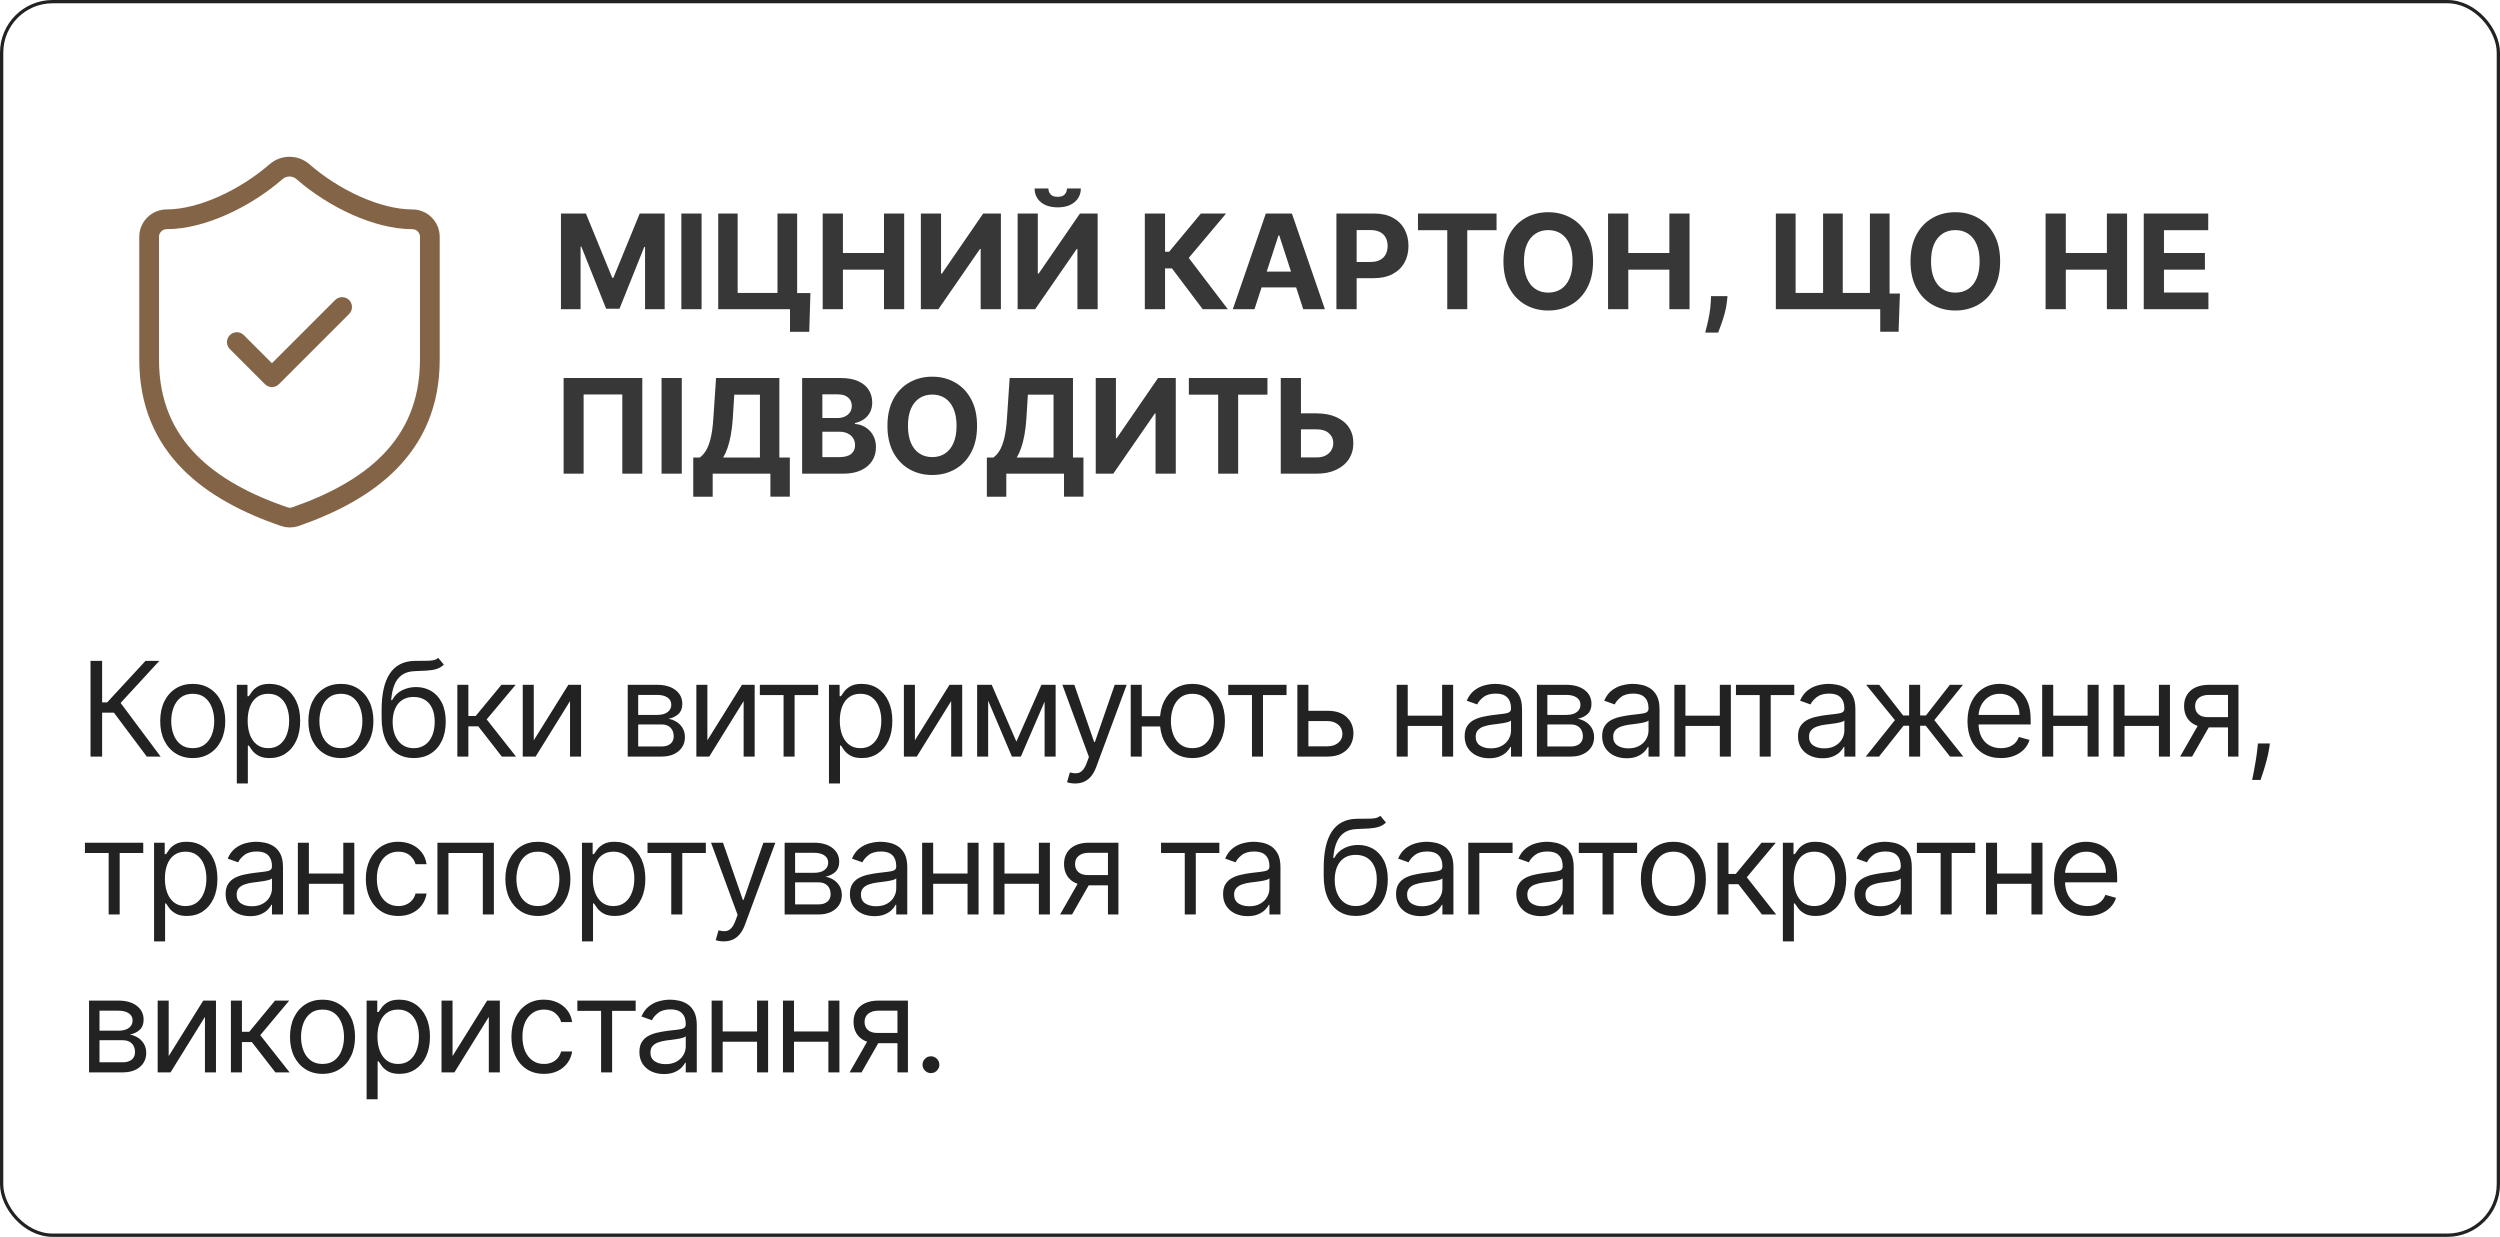 <svg width="380" height="188" viewBox="0 0 380 188" fill="none" xmlns="http://www.w3.org/2000/svg">
<rect x="0.25" y="0.25" width="379.5" height="187.5" rx="7.75" stroke="#222222" stroke-width="0.5"/>
<path d="M65.335 54.667C65.335 68 56.001 74.667 44.908 78.533C44.327 78.73 43.696 78.721 43.121 78.507C32.001 74.667 22.668 68 22.668 54.667V36C22.668 35.293 22.949 34.614 23.449 34.114C23.949 33.614 24.627 33.333 25.335 33.333C30.668 33.333 37.335 30.133 41.975 26.08C42.54 25.597 43.258 25.332 44.001 25.332C44.744 25.332 45.463 25.597 46.028 26.08C50.695 30.16 57.335 33.333 62.668 33.333C63.375 33.333 64.053 33.614 64.554 34.114C65.054 34.614 65.335 35.293 65.335 36V54.667Z" stroke="#836446" stroke-width="3" stroke-linecap="round" stroke-linejoin="round"/>
<path d="M36 52L41.333 57.333L52 46.667" stroke="#836446" stroke-width="3" stroke-linecap="round" stroke-linejoin="round"/>
<path opacity="0.9" d="M85.264 32.455H89.057L93.062 42.227H93.233L97.239 32.455H101.031V47H98.048V37.533H97.928L94.163 46.929H92.132L88.368 37.497H88.247V47H85.264V32.455ZM106.64 32.455V47H103.565V32.455H106.64ZM123.183 44.543L123.006 50.438H120.08V47H119.057V44.543H123.183ZM109.17 47V32.455H112.125V44.528H118.176V32.455H121.166V47H109.17ZM125.049 47V32.455H128.125V38.456H134.368V32.455H137.436V47H134.368V40.992H128.125V47H125.049ZM139.971 32.455H143.039V41.602H143.16L149.446 32.455H152.137V47H149.062V37.845H148.956L142.635 47H139.971V32.455ZM154.678 32.455H157.746V41.602H157.867L164.153 32.455H166.844V47H163.769V37.845H163.663L157.342 47H154.678V32.455ZM162.178 28.648H164.288C164.283 29.509 163.963 30.203 163.329 30.729C162.699 31.254 161.847 31.517 160.772 31.517C159.692 31.517 158.838 31.254 158.208 30.729C157.578 30.203 157.263 29.509 157.263 28.648H159.359C159.354 28.974 159.458 29.268 159.671 29.528C159.889 29.789 160.256 29.919 160.772 29.919C161.274 29.919 161.634 29.791 161.852 29.535C162.069 29.28 162.178 28.984 162.178 28.648ZM182.814 47L178.141 40.8H177.089V47H174.014V32.455H177.089V38.264H177.707L182.537 32.455H186.365L180.69 39.202L186.628 47H182.814ZM190.681 47H187.386L192.407 32.455H196.37L201.385 47H198.089L194.446 35.778H194.332L190.681 47ZM190.475 41.283H198.26V43.683H190.475V41.283ZM203.135 47V32.455H208.874C209.977 32.455 210.917 32.665 211.694 33.087C212.47 33.503 213.062 34.083 213.469 34.827C213.881 35.565 214.087 36.418 214.087 37.383C214.087 38.349 213.879 39.202 213.462 39.94C213.045 40.679 212.442 41.254 211.651 41.666C210.865 42.078 209.913 42.284 208.796 42.284H205.138V39.82H208.299C208.891 39.82 209.378 39.718 209.762 39.514C210.15 39.306 210.439 39.019 210.628 38.655C210.822 38.285 210.919 37.862 210.919 37.383C210.919 36.901 210.822 36.479 210.628 36.119C210.439 35.755 210.15 35.473 209.762 35.274C209.373 35.071 208.881 34.969 208.284 34.969H206.211V47H203.135ZM215.531 34.99V32.455H227.477V34.99H223.023V47H219.984V34.99H215.531ZM242.146 39.727C242.146 41.313 241.846 42.663 241.244 43.776C240.648 44.888 239.833 45.738 238.801 46.325C237.774 46.908 236.618 47.199 235.335 47.199C234.043 47.199 232.883 46.905 231.855 46.318C230.828 45.731 230.016 44.881 229.419 43.769C228.822 42.656 228.524 41.309 228.524 39.727C228.524 38.141 228.822 36.792 229.419 35.679C230.016 34.566 230.828 33.719 231.855 33.136C232.883 32.549 234.043 32.256 235.335 32.256C236.618 32.256 237.774 32.549 238.801 33.136C239.833 33.719 240.648 34.566 241.244 35.679C241.846 36.792 242.146 38.141 242.146 39.727ZM239.028 39.727C239.028 38.7 238.875 37.833 238.567 37.128C238.264 36.422 237.835 35.887 237.281 35.523C236.727 35.158 236.079 34.976 235.335 34.976C234.592 34.976 233.943 35.158 233.389 35.523C232.835 35.887 232.404 36.422 232.097 37.128C231.794 37.833 231.642 38.7 231.642 39.727C231.642 40.755 231.794 41.621 232.097 42.327C232.404 43.032 232.835 43.567 233.389 43.932C233.943 44.296 234.592 44.479 235.335 44.479C236.079 44.479 236.727 44.296 237.281 43.932C237.835 43.567 238.264 43.032 238.567 42.327C238.875 41.621 239.028 40.755 239.028 39.727ZM244.424 47V32.455H247.5V38.456H253.743V32.455H256.811V47H253.743V40.992H247.5V47H244.424ZM262.578 45.011L262.5 45.793C262.438 46.418 262.32 47.04 262.145 47.66C261.974 48.285 261.794 48.851 261.605 49.358C261.42 49.865 261.271 50.262 261.157 50.551H259.197C259.268 50.272 259.365 49.881 259.488 49.379C259.611 48.882 259.727 48.323 259.836 47.703C259.945 47.083 260.014 46.451 260.042 45.807L260.078 45.011H262.578ZM288.785 44.621L288.586 50.423H285.795V47H284.609V44.621H288.785ZM269.929 32.455H272.933V44.528H277.109V32.455H280.099V44.528H284.225V32.455H287.216V47H269.929V32.455ZM304.021 39.727C304.021 41.313 303.721 42.663 303.119 43.776C302.523 44.888 301.708 45.738 300.676 46.325C299.649 46.908 298.493 47.199 297.21 47.199C295.918 47.199 294.758 46.905 293.73 46.318C292.703 45.731 291.891 44.881 291.294 43.769C290.697 42.656 290.399 41.309 290.399 39.727C290.399 38.141 290.697 36.792 291.294 35.679C291.891 34.566 292.703 33.719 293.73 33.136C294.758 32.549 295.918 32.256 297.21 32.256C298.493 32.256 299.649 32.549 300.676 33.136C301.708 33.719 302.523 34.566 303.119 35.679C303.721 36.792 304.021 38.141 304.021 39.727ZM300.903 39.727C300.903 38.7 300.75 37.833 300.442 37.128C300.139 36.422 299.71 35.887 299.156 35.523C298.602 35.158 297.954 34.976 297.21 34.976C296.467 34.976 295.818 35.158 295.264 35.523C294.71 35.887 294.279 36.422 293.972 37.128C293.669 37.833 293.517 38.7 293.517 39.727C293.517 40.755 293.669 41.621 293.972 42.327C294.279 43.032 294.71 43.567 295.264 43.932C295.818 44.296 296.467 44.479 297.21 44.479C297.954 44.479 298.602 44.296 299.156 43.932C299.71 43.567 300.139 43.032 300.442 42.327C300.75 41.621 300.903 40.755 300.903 39.727ZM310.928 47V32.455H314.004V38.456H320.246V32.455H323.315V47H320.246V40.992H314.004V47H310.928ZM325.85 47V32.455H335.651V34.99H328.925V38.456H335.147V40.992H328.925V44.465H335.68V47H325.85ZM97.629 57.455V72H94.59V59.955H88.709V72H85.669V57.455H97.629ZM103.632 57.455V72H100.557V57.455H103.632ZM105.374 75.508V69.55H106.362C106.698 69.308 107.005 68.967 107.285 68.527C107.564 68.082 107.803 67.469 108.002 66.688C108.201 65.901 108.343 64.874 108.428 63.605L108.84 57.455H118.464V69.55H120.055V75.494H117.1V72H108.329V75.508H105.374ZM109.913 69.55H115.509V59.99H111.61L111.383 63.605C111.321 64.566 111.219 65.419 111.077 66.162C110.94 66.905 110.772 67.556 110.573 68.115C110.379 68.669 110.159 69.147 109.913 69.55ZM121.924 72V57.455H127.748C128.818 57.455 129.711 57.613 130.426 57.93C131.141 58.248 131.678 58.688 132.038 59.251C132.398 59.81 132.578 60.454 132.578 61.183C132.578 61.751 132.464 62.251 132.237 62.682C132.01 63.108 131.697 63.458 131.299 63.733C130.906 64.003 130.457 64.195 129.95 64.308V64.45C130.504 64.474 131.022 64.63 131.505 64.919C131.993 65.208 132.388 65.613 132.691 66.133C132.994 66.65 133.146 67.265 133.146 67.98C133.146 68.752 132.954 69.441 132.571 70.047C132.192 70.648 131.631 71.124 130.887 71.474C130.144 71.825 129.228 72 128.139 72H121.924ZM125 69.486H127.507C128.364 69.486 128.989 69.322 129.382 68.996C129.775 68.664 129.971 68.224 129.971 67.675C129.971 67.272 129.874 66.917 129.68 66.609C129.486 66.302 129.209 66.06 128.849 65.885C128.494 65.71 128.07 65.622 127.578 65.622H125V69.486ZM125 63.541H127.279C127.701 63.541 128.075 63.468 128.402 63.321C128.733 63.169 128.993 62.956 129.183 62.682C129.377 62.407 129.474 62.078 129.474 61.695C129.474 61.169 129.287 60.745 128.913 60.423C128.544 60.101 128.018 59.94 127.336 59.94H125V63.541ZM148.513 64.727C148.513 66.313 148.213 67.663 147.612 68.776C147.015 69.888 146.201 70.738 145.168 71.325C144.141 71.908 142.986 72.199 141.702 72.199C140.41 72.199 139.25 71.905 138.222 71.318C137.195 70.731 136.383 69.881 135.786 68.769C135.19 67.656 134.891 66.309 134.891 64.727C134.891 63.141 135.19 61.792 135.786 60.679C136.383 59.566 137.195 58.719 138.222 58.136C139.25 57.549 140.41 57.256 141.702 57.256C142.986 57.256 144.141 57.549 145.168 58.136C146.201 58.719 147.015 59.566 147.612 60.679C148.213 61.792 148.513 63.141 148.513 64.727ZM145.396 64.727C145.396 63.7 145.242 62.833 144.934 62.128C144.631 61.422 144.202 60.887 143.648 60.523C143.094 60.158 142.446 59.976 141.702 59.976C140.959 59.976 140.31 60.158 139.756 60.523C139.202 60.887 138.772 61.422 138.464 62.128C138.161 62.833 138.009 63.7 138.009 64.727C138.009 65.755 138.161 66.621 138.464 67.327C138.772 68.032 139.202 68.567 139.756 68.932C140.31 69.296 140.959 69.479 141.702 69.479C142.446 69.479 143.094 69.296 143.648 68.932C144.202 68.567 144.631 68.032 144.934 67.327C145.242 66.621 145.396 65.755 145.396 64.727ZM150.003 75.508V69.55H150.99C151.327 69.308 151.634 68.967 151.914 68.527C152.193 68.082 152.432 67.469 152.631 66.688C152.83 65.901 152.972 64.874 153.057 63.605L153.469 57.455H163.093V69.55H164.684V75.494H161.729V72H152.958V75.508H150.003ZM154.542 69.55H160.138V59.99H156.239L156.012 63.605C155.95 64.566 155.848 65.419 155.706 66.162C155.569 66.905 155.401 67.556 155.202 68.115C155.008 68.669 154.788 69.147 154.542 69.55ZM166.553 57.455H169.621V66.602H169.742L176.028 57.455H178.719V72H175.644V62.845H175.538L169.217 72H166.553V57.455ZM180.706 59.99V57.455H192.652V59.99H188.199V72H185.159V59.99H180.706ZM196.644 62.831H200.11C201.265 62.831 202.259 63.018 203.093 63.392C203.931 63.761 204.577 64.285 205.032 64.962C205.486 65.639 205.711 66.437 205.706 67.355C205.711 68.269 205.486 69.076 205.032 69.777C204.577 70.473 203.931 71.017 203.093 71.41C202.259 71.803 201.265 72 200.11 72H194.676V57.455H197.745V69.528H200.11C200.664 69.528 201.13 69.429 201.509 69.23C201.888 69.026 202.174 68.759 202.368 68.428C202.567 68.091 202.664 67.724 202.659 67.327C202.664 66.749 202.446 66.261 202.006 65.864C201.57 65.461 200.938 65.26 200.11 65.26H196.644V62.831Z" fill="#222222"/>
<path d="M22.312 115L17.312 108.324H15.523V115H13.761V100.455H15.523V106.761H16.29L22.114 100.455H24.216L18.335 106.847L24.415 115H22.312ZM29.295 115.227C28.31 115.227 27.446 114.993 26.703 114.524C25.964 114.055 25.386 113.4 24.97 112.557C24.558 111.714 24.352 110.729 24.352 109.602C24.352 108.466 24.558 107.474 24.97 106.626C25.386 105.779 25.964 105.121 26.703 104.652C27.446 104.183 28.31 103.949 29.295 103.949C30.28 103.949 31.141 104.183 31.88 104.652C32.623 105.121 33.201 105.779 33.613 106.626C34.03 107.474 34.238 108.466 34.238 109.602C34.238 110.729 34.03 111.714 33.613 112.557C33.201 113.4 32.623 114.055 31.88 114.524C31.141 114.993 30.28 115.227 29.295 115.227ZM29.295 113.722C30.043 113.722 30.659 113.53 31.141 113.146C31.624 112.763 31.982 112.259 32.214 111.634C32.446 111.009 32.562 110.331 32.562 109.602C32.562 108.873 32.446 108.194 32.214 107.564C31.982 106.934 31.624 106.425 31.141 106.037C30.659 105.649 30.043 105.455 29.295 105.455C28.547 105.455 27.931 105.649 27.448 106.037C26.965 106.425 26.608 106.934 26.376 107.564C26.144 108.194 26.028 108.873 26.028 109.602C26.028 110.331 26.144 111.009 26.376 111.634C26.608 112.259 26.965 112.763 27.448 113.146C27.931 113.53 28.547 113.722 29.295 113.722ZM35.997 119.091V104.091H37.616V105.824H37.815C37.938 105.634 38.108 105.393 38.326 105.099C38.549 104.801 38.866 104.536 39.278 104.304C39.694 104.067 40.258 103.949 40.968 103.949C41.887 103.949 42.696 104.179 43.397 104.638C44.098 105.097 44.645 105.748 45.038 106.591C45.431 107.434 45.627 108.428 45.627 109.574C45.627 110.729 45.431 111.731 45.038 112.578C44.645 113.421 44.1 114.074 43.404 114.538C42.708 114.998 41.906 115.227 40.997 115.227C40.296 115.227 39.735 115.111 39.313 114.879C38.892 114.643 38.568 114.375 38.34 114.077C38.113 113.774 37.938 113.523 37.815 113.324H37.673V119.091H35.997ZM37.644 109.545C37.644 110.369 37.765 111.096 38.007 111.726C38.248 112.351 38.601 112.841 39.065 113.196C39.529 113.546 40.097 113.722 40.769 113.722C41.47 113.722 42.055 113.537 42.524 113.168C42.997 112.794 43.352 112.292 43.589 111.662C43.83 111.027 43.951 110.322 43.951 109.545C43.951 108.778 43.833 108.087 43.596 107.472C43.364 106.851 43.011 106.361 42.538 106.001C42.069 105.637 41.48 105.455 40.769 105.455C40.087 105.455 39.515 105.627 39.051 105.973C38.587 106.314 38.236 106.792 37.999 107.408C37.763 108.018 37.644 108.731 37.644 109.545ZM51.816 115.227C50.831 115.227 49.967 114.993 49.224 114.524C48.485 114.055 47.907 113.4 47.491 112.557C47.079 111.714 46.873 110.729 46.873 109.602C46.873 108.466 47.079 107.474 47.491 106.626C47.907 105.779 48.485 105.121 49.224 104.652C49.967 104.183 50.831 103.949 51.816 103.949C52.801 103.949 53.663 104.183 54.401 104.652C55.145 105.121 55.722 105.779 56.134 106.626C56.551 107.474 56.759 108.466 56.759 109.602C56.759 110.729 56.551 111.714 56.134 112.557C55.722 113.4 55.145 114.055 54.401 114.524C53.663 114.993 52.801 115.227 51.816 115.227ZM51.816 113.722C52.564 113.722 53.179 113.53 53.663 113.146C54.145 112.763 54.503 112.259 54.735 111.634C54.967 111.009 55.083 110.331 55.083 109.602C55.083 108.873 54.967 108.194 54.735 107.564C54.503 106.934 54.145 106.425 53.663 106.037C53.179 105.649 52.564 105.455 51.816 105.455C51.068 105.455 50.452 105.649 49.969 106.037C49.486 106.425 49.129 106.934 48.897 107.564C48.665 108.194 48.549 108.873 48.549 109.602C48.549 110.331 48.665 111.009 48.897 111.634C49.129 112.259 49.486 112.763 49.969 113.146C50.452 113.53 51.068 113.722 51.816 113.722ZM66.614 100L67.466 101.023C67.135 101.345 66.752 101.57 66.316 101.697C65.88 101.825 65.388 101.903 64.839 101.932C64.29 101.96 63.679 101.989 63.006 102.017C62.249 102.045 61.621 102.23 61.124 102.571C60.627 102.912 60.243 103.404 59.974 104.048C59.704 104.692 59.531 105.483 59.455 106.42H59.597C59.967 105.739 60.478 105.237 61.131 104.915C61.785 104.593 62.486 104.432 63.234 104.432C64.086 104.432 64.853 104.631 65.535 105.028C66.216 105.426 66.756 106.016 67.154 106.797C67.552 107.578 67.751 108.542 67.751 109.688C67.751 110.829 67.547 111.813 67.14 112.642C66.737 113.471 66.172 114.11 65.442 114.56C64.718 115.005 63.868 115.227 62.893 115.227C61.917 115.227 61.063 114.998 60.329 114.538C59.595 114.074 59.024 113.388 58.617 112.479C58.21 111.565 58.006 110.436 58.006 109.091V107.926C58.006 105.497 58.418 103.655 59.242 102.401C60.071 101.146 61.316 100.497 62.978 100.455C63.565 100.436 64.088 100.431 64.547 100.44C65.007 100.45 65.407 100.429 65.748 100.376C66.089 100.324 66.377 100.199 66.614 100ZM62.893 113.722C63.551 113.722 64.117 113.556 64.59 113.224C65.068 112.893 65.435 112.427 65.691 111.825C65.947 111.219 66.075 110.507 66.075 109.688C66.075 108.892 65.944 108.215 65.684 107.656C65.428 107.098 65.061 106.671 64.583 106.378C64.105 106.084 63.532 105.938 62.864 105.938C62.377 105.938 61.939 106.02 61.55 106.186C61.162 106.352 60.831 106.596 60.556 106.918C60.281 107.24 60.068 107.633 59.917 108.097C59.77 108.561 59.692 109.091 59.682 109.688C59.682 110.909 59.969 111.887 60.542 112.621C61.115 113.355 61.898 113.722 62.893 113.722ZM69.515 115V104.091H71.191V108.835H72.299L76.219 104.091H78.378L73.975 109.347L78.435 115H76.276L72.696 110.398H71.191V115H69.515ZM81.133 112.528L86.389 104.091H88.32V115H86.644V106.562L81.417 115H79.457V104.091H81.133V112.528ZM95.415 115V104.091H99.876C101.05 104.091 101.983 104.356 102.674 104.886C103.365 105.417 103.711 106.117 103.711 106.989C103.711 107.652 103.514 108.165 103.121 108.53C102.728 108.89 102.224 109.134 101.609 109.261C102.011 109.318 102.402 109.46 102.78 109.688C103.164 109.915 103.481 110.227 103.732 110.625C103.983 111.018 104.109 111.501 104.109 112.074C104.109 112.633 103.966 113.132 103.682 113.572C103.398 114.013 102.991 114.361 102.461 114.616C101.93 114.872 101.296 115 100.557 115H95.415ZM97.006 113.466H100.557C101.135 113.466 101.587 113.329 101.914 113.054C102.241 112.779 102.404 112.405 102.404 111.932C102.404 111.368 102.241 110.926 101.914 110.604C101.587 110.277 101.135 110.114 100.557 110.114H97.006V113.466ZM97.006 108.665H99.876C100.325 108.665 100.711 108.603 101.033 108.48C101.355 108.352 101.601 108.172 101.772 107.94C101.947 107.704 102.035 107.424 102.035 107.102C102.035 106.643 101.843 106.283 101.459 106.023C101.076 105.758 100.548 105.625 99.876 105.625H97.006V108.665ZM107.522 112.528L112.778 104.091H114.709V115H113.033V106.562L107.806 115H105.846V104.091H107.522V112.528ZM115.495 105.653V104.091H124.359V105.653H120.779V115H119.103V105.653H115.495ZM126.004 119.091V104.091H127.623V105.824H127.822C127.945 105.634 128.115 105.393 128.333 105.099C128.556 104.801 128.873 104.536 129.285 104.304C129.702 104.067 130.265 103.949 130.975 103.949C131.894 103.949 132.703 104.179 133.404 104.638C134.105 105.097 134.652 105.748 135.045 106.591C135.438 107.434 135.634 108.428 135.634 109.574C135.634 110.729 135.438 111.731 135.045 112.578C134.652 113.421 134.107 114.074 133.411 114.538C132.715 114.998 131.913 115.227 131.004 115.227C130.303 115.227 129.742 115.111 129.32 114.879C128.899 114.643 128.575 114.375 128.347 114.077C128.12 113.774 127.945 113.523 127.822 113.324H127.68V119.091H126.004ZM127.651 109.545C127.651 110.369 127.772 111.096 128.014 111.726C128.255 112.351 128.608 112.841 129.072 113.196C129.536 113.546 130.104 113.722 130.776 113.722C131.477 113.722 132.062 113.537 132.531 113.168C133.004 112.794 133.359 112.292 133.596 111.662C133.837 111.027 133.958 110.322 133.958 109.545C133.958 108.778 133.84 108.087 133.603 107.472C133.371 106.851 133.018 106.361 132.545 106.001C132.076 105.637 131.487 105.455 130.776 105.455C130.095 105.455 129.522 105.627 129.058 105.973C128.594 106.314 128.243 106.792 128.006 107.408C127.77 108.018 127.651 108.731 127.651 109.545ZM139.067 112.528L144.323 104.091H146.255V115H144.579V106.562L139.351 115H137.391V104.091H139.067V112.528ZM154.491 112.727L158.297 104.091H159.888L155.172 115H153.809L149.178 104.091H150.741L154.491 112.727ZM150.201 104.091V115H148.525V104.091H150.201ZM158.78 115V104.091H160.457V115H158.78ZM163.414 119.091C163.13 119.091 162.876 119.067 162.654 119.02C162.431 118.977 162.277 118.935 162.192 118.892L162.618 117.415C163.025 117.519 163.385 117.557 163.698 117.528C164.01 117.5 164.287 117.36 164.529 117.109C164.775 116.863 165 116.463 165.203 115.909L165.516 115.057L161.482 104.091H163.3L166.311 112.784H166.425L169.436 104.091H171.255L166.624 116.591C166.416 117.154 166.157 117.621 165.85 117.99C165.542 118.364 165.184 118.641 164.777 118.821C164.375 119.001 163.92 119.091 163.414 119.091ZM177.894 108.864V110.426H172.127V108.864H177.894ZM173.548 104.091V115H171.871V104.091H173.548ZM181.246 115.227C180.262 115.227 179.397 114.993 178.654 114.524C177.915 114.055 177.338 113.4 176.921 112.557C176.509 111.714 176.303 110.729 176.303 109.602C176.303 108.466 176.509 107.474 176.921 106.626C177.338 105.779 177.915 105.121 178.654 104.652C179.397 104.183 180.262 103.949 181.246 103.949C182.231 103.949 183.093 104.183 183.832 104.652C184.575 105.121 185.153 105.779 185.565 106.626C185.981 107.474 186.19 108.466 186.19 109.602C186.19 110.729 185.981 111.714 185.565 112.557C185.153 113.4 184.575 114.055 183.832 114.524C183.093 114.993 182.231 115.227 181.246 115.227ZM181.246 113.722C181.995 113.722 182.61 113.53 183.093 113.146C183.576 112.763 183.933 112.259 184.165 111.634C184.397 111.009 184.513 110.331 184.513 109.602C184.513 108.873 184.397 108.194 184.165 107.564C183.933 106.934 183.576 106.425 183.093 106.037C182.61 105.649 181.995 105.455 181.246 105.455C180.498 105.455 179.883 105.649 179.4 106.037C178.917 106.425 178.559 106.934 178.327 107.564C178.095 108.194 177.979 108.873 177.979 109.602C177.979 110.331 178.095 111.009 178.327 111.634C178.559 112.259 178.917 112.763 179.4 113.146C179.883 113.53 180.498 113.722 181.246 113.722ZM186.691 105.653V104.091H195.555V105.653H191.975V115H190.299V105.653H186.691ZM198.649 108.04H201.774C203.052 108.04 204.03 108.364 204.707 109.013C205.384 109.661 205.722 110.483 205.722 111.477C205.722 112.131 205.571 112.725 205.268 113.26C204.965 113.79 204.52 114.214 203.933 114.531C203.346 114.844 202.626 115 201.774 115H197.2V104.091H198.876V113.438H201.774C202.436 113.438 202.981 113.262 203.407 112.912C203.833 112.562 204.046 112.112 204.046 111.562C204.046 110.985 203.833 110.514 203.407 110.149C202.981 109.785 202.436 109.602 201.774 109.602H198.649V108.04ZM219.6 108.778V110.341H213.577V108.778H219.6ZM213.975 104.091V115H212.299V104.091H213.975ZM220.878 104.091V115H219.202V104.091H220.878ZM226.35 115.256C225.658 115.256 225.031 115.125 224.468 114.865C223.904 114.6 223.457 114.219 223.125 113.722C222.794 113.22 222.628 112.614 222.628 111.903C222.628 111.278 222.751 110.772 222.998 110.384C223.244 109.991 223.573 109.683 223.985 109.46C224.397 109.238 224.851 109.072 225.348 108.963C225.85 108.849 226.355 108.759 226.861 108.693C227.524 108.608 228.061 108.544 228.473 108.501C228.89 108.454 229.193 108.376 229.382 108.267C229.577 108.158 229.674 107.969 229.674 107.699V107.642C229.674 106.941 229.482 106.397 229.098 106.009C228.72 105.62 228.144 105.426 227.373 105.426C226.572 105.426 225.945 105.601 225.49 105.952C225.036 106.302 224.716 106.676 224.532 107.074L222.941 106.506C223.225 105.843 223.604 105.327 224.077 104.957C224.555 104.583 225.076 104.323 225.64 104.176C226.208 104.025 226.766 103.949 227.316 103.949C227.666 103.949 228.069 103.991 228.523 104.077C228.982 104.157 229.425 104.325 229.851 104.581C230.282 104.837 230.64 105.223 230.924 105.739C231.208 106.255 231.35 106.946 231.35 107.812V115H229.674V113.523H229.588C229.475 113.759 229.285 114.013 229.02 114.283C228.755 114.553 228.402 114.782 227.962 114.972C227.522 115.161 226.984 115.256 226.35 115.256ZM226.605 113.75C227.268 113.75 227.827 113.62 228.282 113.359C228.741 113.099 229.087 112.763 229.319 112.351C229.555 111.939 229.674 111.506 229.674 111.051V109.517C229.603 109.602 229.446 109.68 229.205 109.751C228.968 109.818 228.694 109.877 228.381 109.929C228.073 109.976 227.773 110.019 227.479 110.057C227.19 110.09 226.956 110.118 226.776 110.142C226.34 110.199 225.933 110.291 225.554 110.419C225.18 110.542 224.877 110.729 224.645 110.98C224.418 111.226 224.304 111.562 224.304 111.989C224.304 112.571 224.52 113.011 224.951 113.31C225.386 113.603 225.938 113.75 226.605 113.75ZM233.609 115V104.091H238.069C239.244 104.091 240.176 104.356 240.868 104.886C241.559 105.417 241.905 106.117 241.905 106.989C241.905 107.652 241.708 108.165 241.315 108.53C240.922 108.89 240.418 109.134 239.802 109.261C240.205 109.318 240.595 109.46 240.974 109.688C241.358 109.915 241.675 110.227 241.926 110.625C242.177 111.018 242.302 111.501 242.302 112.074C242.302 112.633 242.16 113.132 241.876 113.572C241.592 114.013 241.185 114.361 240.655 114.616C240.124 114.872 239.49 115 238.751 115H233.609ZM235.2 113.466H238.751C239.329 113.466 239.781 113.329 240.108 113.054C240.434 112.779 240.598 112.405 240.598 111.932C240.598 111.368 240.434 110.926 240.108 110.604C239.781 110.277 239.329 110.114 238.751 110.114H235.2V113.466ZM235.2 108.665H238.069C238.519 108.665 238.905 108.603 239.227 108.48C239.549 108.352 239.795 108.172 239.966 107.94C240.141 107.704 240.228 107.424 240.228 107.102C240.228 106.643 240.037 106.283 239.653 106.023C239.27 105.758 238.742 105.625 238.069 105.625H235.2V108.665ZM247.25 115.256C246.558 115.256 245.931 115.125 245.368 114.865C244.804 114.6 244.357 114.219 244.025 113.722C243.694 113.22 243.528 112.614 243.528 111.903C243.528 111.278 243.651 110.772 243.898 110.384C244.144 109.991 244.473 109.683 244.885 109.46C245.297 109.238 245.751 109.072 246.248 108.963C246.75 108.849 247.255 108.759 247.761 108.693C248.424 108.608 248.961 108.544 249.373 108.501C249.79 108.454 250.093 108.376 250.282 108.267C250.477 108.158 250.574 107.969 250.574 107.699V107.642C250.574 106.941 250.382 106.397 249.998 106.009C249.62 105.62 249.044 105.426 248.273 105.426C247.472 105.426 246.845 105.601 246.39 105.952C245.936 106.302 245.616 106.676 245.432 107.074L243.841 106.506C244.125 105.843 244.504 105.327 244.977 104.957C245.455 104.583 245.976 104.323 246.54 104.176C247.108 104.025 247.666 103.949 248.216 103.949C248.566 103.949 248.969 103.991 249.423 104.077C249.882 104.157 250.325 104.325 250.751 104.581C251.182 104.837 251.54 105.223 251.824 105.739C252.108 106.255 252.25 106.946 252.25 107.812V115H250.574V113.523H250.488C250.375 113.759 250.185 114.013 249.92 114.283C249.655 114.553 249.302 114.782 248.862 114.972C248.422 115.161 247.884 115.256 247.25 115.256ZM247.505 113.75C248.168 113.75 248.727 113.62 249.182 113.359C249.641 113.099 249.987 112.763 250.219 112.351C250.455 111.939 250.574 111.506 250.574 111.051V109.517C250.503 109.602 250.346 109.68 250.105 109.751C249.868 109.818 249.594 109.877 249.281 109.929C248.973 109.976 248.673 110.019 248.379 110.057C248.09 110.09 247.856 110.118 247.676 110.142C247.24 110.199 246.833 110.291 246.454 110.419C246.08 110.542 245.777 110.729 245.545 110.98C245.318 111.226 245.204 111.562 245.204 111.989C245.204 112.571 245.42 113.011 245.851 113.31C246.286 113.603 246.838 113.75 247.505 113.75ZM261.81 108.778V110.341H255.788V108.778H261.81ZM256.185 104.091V115H254.509V104.091H256.185ZM263.089 104.091V115H261.413V104.091H263.089ZM263.865 105.653V104.091H272.729V105.653H269.149V115H267.473V105.653H263.865ZM277.018 115.256C276.326 115.256 275.699 115.125 275.136 114.865C274.572 114.6 274.125 114.219 273.793 113.722C273.462 113.22 273.296 112.614 273.296 111.903C273.296 111.278 273.419 110.772 273.665 110.384C273.912 109.991 274.241 109.683 274.653 109.46C275.065 109.238 275.519 109.072 276.016 108.963C276.518 108.849 277.022 108.759 277.529 108.693C278.192 108.608 278.729 108.544 279.141 108.501C279.558 108.454 279.861 108.376 280.05 108.267C280.245 108.158 280.342 107.969 280.342 107.699V107.642C280.342 106.941 280.15 106.397 279.766 106.009C279.388 105.62 278.812 105.426 278.04 105.426C277.24 105.426 276.613 105.601 276.158 105.952C275.704 106.302 275.384 106.676 275.2 107.074L273.609 106.506C273.893 105.843 274.272 105.327 274.745 104.957C275.223 104.583 275.744 104.323 276.308 104.176C276.876 104.025 277.434 103.949 277.984 103.949C278.334 103.949 278.737 103.991 279.191 104.077C279.65 104.157 280.093 104.325 280.519 104.581C280.95 104.837 281.308 105.223 281.592 105.739C281.876 106.255 282.018 106.946 282.018 107.812V115H280.342V113.523H280.256C280.143 113.759 279.953 114.013 279.688 114.283C279.423 114.553 279.07 114.782 278.63 114.972C278.19 115.161 277.652 115.256 277.018 115.256ZM277.273 113.75C277.936 113.75 278.495 113.62 278.95 113.359C279.409 113.099 279.754 112.763 279.987 112.351C280.223 111.939 280.342 111.506 280.342 111.051V109.517C280.271 109.602 280.114 109.68 279.873 109.751C279.636 109.818 279.362 109.877 279.049 109.929C278.741 109.976 278.441 110.019 278.147 110.057C277.858 110.09 277.624 110.118 277.444 110.142C277.008 110.199 276.601 110.291 276.222 110.419C275.848 110.542 275.545 110.729 275.313 110.98C275.086 111.226 274.972 111.562 274.972 111.989C274.972 112.571 275.188 113.011 275.619 113.31C276.054 113.603 276.606 113.75 277.273 113.75ZM283.595 115L288.027 109.46L283.652 104.091H285.641L289.277 108.75H290.186V104.091H291.862V108.75H292.743L296.379 104.091H298.368L294.021 109.46L298.425 115H296.408L292.715 110.312H291.862V115H290.186V110.312H289.334L285.612 115H283.595ZM304.145 115.227C303.094 115.227 302.187 114.995 301.424 114.531C300.667 114.062 300.082 113.409 299.67 112.571C299.263 111.728 299.059 110.748 299.059 109.631C299.059 108.513 299.263 107.528 299.67 106.676C300.082 105.819 300.655 105.152 301.389 104.673C302.128 104.19 302.989 103.949 303.974 103.949C304.542 103.949 305.103 104.044 305.657 104.233C306.211 104.422 306.716 104.73 307.17 105.156C307.625 105.578 307.987 106.136 308.257 106.832C308.527 107.528 308.662 108.385 308.662 109.403V110.114H300.253V108.665H306.957C306.957 108.049 306.834 107.5 306.588 107.017C306.346 106.534 306.001 106.153 305.551 105.874C305.106 105.594 304.58 105.455 303.974 105.455C303.307 105.455 302.729 105.62 302.241 105.952C301.758 106.278 301.387 106.705 301.126 107.23C300.866 107.756 300.736 108.319 300.736 108.92V109.886C300.736 110.71 300.878 111.409 301.162 111.982C301.451 112.55 301.851 112.983 302.362 113.281C302.873 113.575 303.468 113.722 304.145 113.722C304.585 113.722 304.983 113.66 305.338 113.537C305.698 113.409 306.008 113.22 306.268 112.969C306.529 112.713 306.73 112.396 306.872 112.017L308.491 112.472C308.321 113.021 308.034 113.504 307.632 113.92C307.229 114.332 306.732 114.654 306.14 114.886C305.549 115.114 304.883 115.227 304.145 115.227ZM317.713 108.778V110.341H311.69V108.778H317.713ZM312.088 104.091V115H310.411V104.091H312.088ZM318.991 104.091V115H317.315V104.091H318.991ZM328.553 108.778V110.341H322.53V108.778H328.553ZM322.928 104.091V115H321.252V104.091H322.928ZM329.832 104.091V115H328.155V104.091H329.832ZM338.655 115V105.625H335.757C335.104 105.625 334.59 105.777 334.216 106.08C333.842 106.383 333.655 106.799 333.655 107.33C333.655 107.85 333.823 108.26 334.159 108.558C334.5 108.857 334.967 109.006 335.559 109.006H339.081V110.568H335.559C334.82 110.568 334.183 110.438 333.648 110.178C333.113 109.917 332.701 109.545 332.412 109.062C332.123 108.575 331.979 107.997 331.979 107.33C331.979 106.657 332.131 106.08 332.434 105.597C332.737 105.114 333.17 104.742 333.733 104.482C334.301 104.221 334.976 104.091 335.757 104.091H340.246V115H338.655ZM331.382 115L334.479 109.574H336.297L333.201 115H331.382ZM345.023 113.011L344.91 113.778C344.829 114.318 344.706 114.896 344.54 115.511C344.379 116.127 344.211 116.707 344.036 117.251C343.861 117.796 343.716 118.229 343.603 118.551H342.324C342.386 118.248 342.466 117.848 342.566 117.351C342.665 116.854 342.765 116.297 342.864 115.682C342.968 115.071 343.053 114.446 343.12 113.807L343.205 113.011H345.023ZM12.909 129.653V128.091H21.773V129.653H18.193V139H16.517V129.653H12.909ZM23.418 143.091V128.091H25.037V129.824H25.236C25.359 129.634 25.529 129.393 25.747 129.099C25.97 128.801 26.287 128.536 26.699 128.304C27.116 128.067 27.679 127.949 28.389 127.949C29.308 127.949 30.117 128.179 30.818 128.638C31.519 129.097 32.066 129.748 32.459 130.591C32.852 131.434 33.048 132.428 33.048 133.574C33.048 134.729 32.852 135.731 32.459 136.578C32.066 137.421 31.521 138.074 30.825 138.538C30.129 138.998 29.327 139.227 28.418 139.227C27.717 139.227 27.156 139.111 26.734 138.879C26.313 138.643 25.989 138.375 25.761 138.077C25.534 137.774 25.359 137.523 25.236 137.324H25.094V143.091H23.418ZM25.065 133.545C25.065 134.369 25.186 135.096 25.428 135.726C25.669 136.351 26.022 136.841 26.486 137.196C26.95 137.546 27.518 137.722 28.19 137.722C28.891 137.722 29.476 137.537 29.945 137.168C30.418 136.794 30.773 136.292 31.01 135.662C31.252 135.027 31.372 134.322 31.372 133.545C31.372 132.778 31.254 132.087 31.017 131.472C30.785 130.851 30.432 130.361 29.959 130.001C29.49 129.637 28.901 129.455 28.19 129.455C27.509 129.455 26.936 129.627 26.472 129.973C26.008 130.314 25.657 130.792 25.421 131.408C25.184 132.018 25.065 132.731 25.065 133.545ZM38.015 139.256C37.324 139.256 36.697 139.125 36.133 138.865C35.57 138.6 35.122 138.219 34.791 137.722C34.459 137.22 34.294 136.614 34.294 135.903C34.294 135.278 34.417 134.772 34.663 134.384C34.909 133.991 35.238 133.683 35.65 133.46C36.062 133.238 36.517 133.072 37.014 132.963C37.516 132.849 38.02 132.759 38.527 132.693C39.19 132.608 39.727 132.544 40.139 132.501C40.556 132.454 40.859 132.376 41.048 132.267C41.242 132.158 41.339 131.969 41.339 131.699V131.642C41.339 130.941 41.148 130.397 40.764 130.009C40.385 129.62 39.81 129.426 39.038 129.426C38.238 129.426 37.611 129.601 37.156 129.952C36.702 130.302 36.382 130.676 36.197 131.074L34.606 130.506C34.89 129.843 35.269 129.327 35.743 128.957C36.221 128.583 36.742 128.323 37.305 128.176C37.873 128.025 38.432 127.949 38.981 127.949C39.332 127.949 39.734 127.991 40.189 128.077C40.648 128.157 41.091 128.325 41.517 128.581C41.948 128.837 42.305 129.223 42.589 129.739C42.873 130.255 43.015 130.946 43.015 131.812V139H41.339V137.523H41.254C41.14 137.759 40.951 138.013 40.686 138.283C40.421 138.553 40.068 138.782 39.628 138.972C39.187 139.161 38.65 139.256 38.015 139.256ZM38.271 137.75C38.934 137.75 39.493 137.62 39.947 137.359C40.407 137.099 40.752 136.763 40.984 136.351C41.221 135.939 41.339 135.506 41.339 135.051V133.517C41.268 133.602 41.112 133.68 40.87 133.751C40.634 133.818 40.359 133.877 40.047 133.929C39.739 133.976 39.438 134.019 39.145 134.057C38.856 134.09 38.621 134.118 38.441 134.142C38.006 134.199 37.599 134.291 37.22 134.419C36.846 134.542 36.543 134.729 36.311 134.98C36.084 135.226 35.97 135.562 35.97 135.989C35.97 136.571 36.185 137.011 36.616 137.31C37.052 137.603 37.603 137.75 38.271 137.75ZM52.576 132.778V134.341H46.553V132.778H52.576ZM46.951 128.091V139H45.275V128.091H46.951ZM53.854 128.091V139H52.178V128.091H53.854ZM60.547 139.227C59.524 139.227 58.644 138.986 57.905 138.503C57.166 138.02 56.598 137.355 56.201 136.507C55.803 135.66 55.604 134.691 55.604 133.602C55.604 132.494 55.808 131.517 56.215 130.669C56.627 129.817 57.2 129.152 57.934 128.673C58.672 128.19 59.534 127.949 60.519 127.949C61.286 127.949 61.977 128.091 62.593 128.375C63.208 128.659 63.712 129.057 64.105 129.568C64.498 130.08 64.742 130.676 64.837 131.358H63.161C63.033 130.861 62.749 130.42 62.309 130.037C61.873 129.649 61.286 129.455 60.547 129.455C59.894 129.455 59.321 129.625 58.828 129.966C58.341 130.302 57.96 130.778 57.685 131.393C57.415 132.004 57.28 132.722 57.28 133.545C57.28 134.388 57.413 135.122 57.678 135.747C57.948 136.372 58.327 136.857 58.814 137.203C59.307 137.549 59.884 137.722 60.547 137.722C60.983 137.722 61.378 137.646 61.733 137.494C62.088 137.343 62.389 137.125 62.635 136.841C62.881 136.557 63.057 136.216 63.161 135.818H64.837C64.742 136.462 64.508 137.042 64.134 137.558C63.764 138.07 63.274 138.477 62.664 138.78C62.058 139.078 61.352 139.227 60.547 139.227ZM66.487 139V128.091H75.067V139H73.391V129.653H68.163V139H66.487ZM81.76 139.227C80.775 139.227 79.911 138.993 79.167 138.524C78.429 138.055 77.851 137.4 77.434 136.557C77.022 135.714 76.817 134.729 76.817 133.602C76.817 132.466 77.022 131.474 77.434 130.626C77.851 129.779 78.429 129.121 79.167 128.652C79.911 128.183 80.775 127.949 81.76 127.949C82.745 127.949 83.606 128.183 84.345 128.652C85.088 129.121 85.666 129.779 86.078 130.626C86.495 131.474 86.703 132.466 86.703 133.602C86.703 134.729 86.495 135.714 86.078 136.557C85.666 137.4 85.088 138.055 84.345 138.524C83.606 138.993 82.745 139.227 81.76 139.227ZM81.76 137.722C82.508 137.722 83.123 137.53 83.606 137.146C84.089 136.763 84.447 136.259 84.679 135.634C84.911 135.009 85.027 134.331 85.027 133.602C85.027 132.873 84.911 132.194 84.679 131.564C84.447 130.934 84.089 130.425 83.606 130.037C83.123 129.649 82.508 129.455 81.76 129.455C81.012 129.455 80.396 129.649 79.913 130.037C79.43 130.425 79.073 130.934 78.841 131.564C78.609 132.194 78.493 132.873 78.493 133.602C78.493 134.331 78.609 135.009 78.841 135.634C79.073 136.259 79.43 136.763 79.913 137.146C80.396 137.53 81.012 137.722 81.76 137.722ZM88.461 143.091V128.091H90.081V129.824H90.28C90.403 129.634 90.573 129.393 90.791 129.099C91.013 128.801 91.331 128.536 91.743 128.304C92.159 128.067 92.723 127.949 93.433 127.949C94.352 127.949 95.161 128.179 95.862 128.638C96.563 129.097 97.11 129.748 97.503 130.591C97.896 131.434 98.092 132.428 98.092 133.574C98.092 134.729 97.896 135.731 97.503 136.578C97.11 137.421 96.565 138.074 95.869 138.538C95.173 138.998 94.371 139.227 93.461 139.227C92.761 139.227 92.2 139.111 91.778 138.879C91.357 138.643 91.032 138.375 90.805 138.077C90.578 137.774 90.403 137.523 90.28 137.324H90.138V143.091H88.461ZM90.109 133.545C90.109 134.369 90.23 135.096 90.471 135.726C90.713 136.351 91.066 136.841 91.53 137.196C91.994 137.546 92.562 137.722 93.234 137.722C93.935 137.722 94.52 137.537 94.988 137.168C95.462 136.794 95.817 136.292 96.054 135.662C96.295 135.027 96.416 134.322 96.416 133.545C96.416 132.778 96.298 132.087 96.061 131.472C95.829 130.851 95.476 130.361 95.003 130.001C94.534 129.637 93.944 129.455 93.234 129.455C92.552 129.455 91.979 129.627 91.515 129.973C91.051 130.314 90.701 130.792 90.464 131.408C90.228 132.018 90.109 132.731 90.109 133.545ZM98.423 129.653V128.091H107.287V129.653H103.707V139H102.031V129.653H98.423ZM110.011 143.091C109.727 143.091 109.474 143.067 109.251 143.02C109.029 142.977 108.875 142.935 108.79 142.892L109.216 141.415C109.623 141.519 109.983 141.557 110.295 141.528C110.608 141.5 110.885 141.36 111.126 141.109C111.373 140.863 111.597 140.463 111.801 139.909L112.114 139.057L108.079 128.091H109.898L112.909 136.784H113.023L116.034 128.091H117.852L113.222 140.591C113.013 141.154 112.755 141.621 112.447 141.99C112.14 142.364 111.782 142.641 111.375 142.821C110.972 143.001 110.518 143.091 110.011 143.091ZM119.265 139V128.091H123.725C124.899 128.091 125.832 128.356 126.523 128.886C127.214 129.417 127.56 130.117 127.56 130.989C127.56 131.652 127.364 132.165 126.971 132.53C126.578 132.89 126.073 133.134 125.458 133.261C125.86 133.318 126.251 133.46 126.63 133.688C127.013 133.915 127.33 134.227 127.581 134.625C127.832 135.018 127.958 135.501 127.958 136.074C127.958 136.633 127.816 137.132 127.532 137.572C127.248 138.013 126.84 138.361 126.31 138.616C125.78 138.872 125.145 139 124.407 139H119.265ZM120.855 137.466H124.407C124.984 137.466 125.436 137.329 125.763 137.054C126.09 136.779 126.253 136.405 126.253 135.932C126.253 135.368 126.09 134.926 125.763 134.604C125.436 134.277 124.984 134.114 124.407 134.114H120.855V137.466ZM120.855 132.665H123.725C124.175 132.665 124.56 132.603 124.882 132.48C125.204 132.352 125.451 132.172 125.621 131.94C125.796 131.704 125.884 131.424 125.884 131.102C125.884 130.643 125.692 130.283 125.309 130.023C124.925 129.758 124.397 129.625 123.725 129.625H120.855V132.665ZM132.905 139.256C132.214 139.256 131.587 139.125 131.023 138.865C130.46 138.6 130.012 138.219 129.681 137.722C129.349 137.22 129.184 136.614 129.184 135.903C129.184 135.278 129.307 134.772 129.553 134.384C129.799 133.991 130.128 133.683 130.54 133.46C130.952 133.238 131.407 133.072 131.904 132.963C132.406 132.849 132.91 132.759 133.417 132.693C134.079 132.608 134.617 132.544 135.029 132.501C135.445 132.454 135.749 132.376 135.938 132.267C136.132 132.158 136.229 131.969 136.229 131.699V131.642C136.229 130.941 136.037 130.397 135.654 130.009C135.275 129.62 134.7 129.426 133.928 129.426C133.128 129.426 132.5 129.601 132.046 129.952C131.591 130.302 131.272 130.676 131.087 131.074L129.496 130.506C129.78 129.843 130.159 129.327 130.633 128.957C131.111 128.583 131.632 128.323 132.195 128.176C132.763 128.025 133.322 127.949 133.871 127.949C134.222 127.949 134.624 127.991 135.079 128.077C135.538 128.157 135.981 128.325 136.407 128.581C136.838 128.837 137.195 129.223 137.479 129.739C137.763 130.255 137.905 130.946 137.905 131.812V139H136.229V137.523H136.144C136.03 137.759 135.841 138.013 135.576 138.283C135.311 138.553 134.958 138.782 134.517 138.972C134.077 139.161 133.54 139.256 132.905 139.256ZM133.161 137.75C133.824 137.75 134.383 137.62 134.837 137.359C135.296 137.099 135.642 136.763 135.874 136.351C136.111 135.939 136.229 135.506 136.229 135.051V133.517C136.158 133.602 136.002 133.68 135.76 133.751C135.524 133.818 135.249 133.877 134.937 133.929C134.629 133.976 134.328 134.019 134.035 134.057C133.746 134.09 133.511 134.118 133.331 134.142C132.896 134.199 132.489 134.291 132.11 134.419C131.736 134.542 131.433 134.729 131.201 134.98C130.973 135.226 130.86 135.562 130.86 135.989C130.86 136.571 131.075 137.011 131.506 137.31C131.942 137.603 132.493 137.75 133.161 137.75ZM147.466 132.778V134.341H141.443V132.778H147.466ZM141.841 128.091V139H140.165V128.091H141.841ZM148.744 128.091V139H147.068V128.091H148.744ZM158.306 132.778V134.341H152.284V132.778H158.306ZM152.681 128.091V139H151.005V128.091H152.681ZM159.585 128.091V139H157.909V128.091H159.585ZM168.408 139V129.625H165.511C164.857 129.625 164.343 129.777 163.969 130.08C163.595 130.383 163.408 130.799 163.408 131.33C163.408 131.85 163.576 132.26 163.913 132.558C164.253 132.857 164.72 133.006 165.312 133.006H168.834V134.568H165.312C164.573 134.568 163.936 134.438 163.401 134.178C162.866 133.917 162.454 133.545 162.165 133.062C161.877 132.575 161.732 131.997 161.732 131.33C161.732 130.657 161.884 130.08 162.187 129.597C162.49 129.114 162.923 128.742 163.486 128.482C164.055 128.221 164.729 128.091 165.511 128.091H169.999V139H168.408ZM161.136 139L164.232 133.574H166.05L162.954 139H161.136ZM176.476 129.653V128.091H185.34V129.653H181.76V139H180.084V129.653H176.476ZM189.629 139.256C188.937 139.256 188.31 139.125 187.747 138.865C187.183 138.6 186.736 138.219 186.404 137.722C186.073 137.22 185.907 136.614 185.907 135.903C185.907 135.278 186.03 134.772 186.276 134.384C186.523 133.991 186.852 133.683 187.264 133.46C187.676 133.238 188.13 133.072 188.627 132.963C189.129 132.849 189.633 132.759 190.14 132.693C190.803 132.608 191.34 132.544 191.752 132.501C192.169 132.454 192.472 132.376 192.661 132.267C192.855 132.158 192.953 131.969 192.953 131.699V131.642C192.953 130.941 192.761 130.397 192.377 130.009C191.998 129.62 191.423 129.426 190.651 129.426C189.851 129.426 189.224 129.601 188.769 129.952C188.315 130.302 187.995 130.676 187.811 131.074L186.22 130.506C186.504 129.843 186.882 129.327 187.356 128.957C187.834 128.583 188.355 128.323 188.918 128.176C189.487 128.025 190.045 127.949 190.595 127.949C190.945 127.949 191.347 127.991 191.802 128.077C192.261 128.157 192.704 128.325 193.13 128.581C193.561 128.837 193.918 129.223 194.203 129.739C194.487 130.255 194.629 130.946 194.629 131.812V139H192.953V137.523H192.867C192.754 137.759 192.564 138.013 192.299 138.283C192.034 138.553 191.681 138.782 191.241 138.972C190.801 139.161 190.263 139.256 189.629 139.256ZM189.884 137.75C190.547 137.75 191.106 137.62 191.561 137.359C192.02 137.099 192.365 136.763 192.597 136.351C192.834 135.939 192.953 135.506 192.953 135.051V133.517C192.882 133.602 192.725 133.68 192.484 133.751C192.247 133.818 191.972 133.877 191.66 133.929C191.352 133.976 191.052 134.019 190.758 134.057C190.469 134.09 190.235 134.118 190.055 134.142C189.619 134.199 189.212 134.291 188.833 134.419C188.459 134.542 188.156 134.729 187.924 134.98C187.697 135.226 187.583 135.562 187.583 135.989C187.583 136.571 187.799 137.011 188.23 137.31C188.665 137.603 189.217 137.75 189.884 137.75ZM209.81 124L210.662 125.023C210.33 125.345 209.947 125.57 209.511 125.697C209.076 125.825 208.583 125.903 208.034 125.932C207.485 125.96 206.874 125.989 206.202 126.017C205.444 126.045 204.817 126.23 204.32 126.571C203.822 126.912 203.439 127.404 203.169 128.048C202.899 128.692 202.726 129.483 202.651 130.42H202.793C203.162 129.739 203.673 129.237 204.327 128.915C204.98 128.593 205.681 128.432 206.429 128.432C207.281 128.432 208.048 128.631 208.73 129.028C209.412 129.426 209.952 130.016 210.349 130.797C210.747 131.578 210.946 132.542 210.946 133.688C210.946 134.829 210.742 135.813 210.335 136.642C209.933 137.471 209.367 138.11 208.638 138.56C207.913 139.005 207.063 139.227 206.088 139.227C205.113 139.227 204.258 138.998 203.524 138.538C202.79 138.074 202.22 137.388 201.812 136.479C201.405 135.565 201.202 134.436 201.202 133.091V131.926C201.202 129.497 201.614 127.655 202.437 126.401C203.266 125.146 204.511 124.497 206.173 124.455C206.76 124.436 207.284 124.431 207.743 124.44C208.202 124.45 208.602 124.429 208.943 124.376C209.284 124.324 209.573 124.199 209.81 124ZM206.088 137.722C206.746 137.722 207.312 137.556 207.785 137.224C208.264 136.893 208.631 136.427 208.886 135.825C209.142 135.219 209.27 134.507 209.27 133.688C209.27 132.892 209.14 132.215 208.879 131.656C208.624 131.098 208.257 130.671 207.778 130.378C207.3 130.084 206.727 129.938 206.06 129.938C205.572 129.938 205.134 130.02 204.746 130.186C204.357 130.352 204.026 130.596 203.751 130.918C203.477 131.24 203.264 131.633 203.112 132.097C202.965 132.561 202.887 133.091 202.878 133.688C202.878 134.909 203.164 135.887 203.737 136.621C204.31 137.355 205.094 137.722 206.088 137.722ZM215.92 139.256C215.229 139.256 214.601 139.125 214.038 138.865C213.475 138.6 213.027 138.219 212.696 137.722C212.364 137.22 212.199 136.614 212.199 135.903C212.199 135.278 212.322 134.772 212.568 134.384C212.814 133.991 213.143 133.683 213.555 133.46C213.967 133.238 214.422 133.072 214.919 132.963C215.421 132.849 215.925 132.759 216.431 132.693C217.094 132.608 217.632 132.544 218.044 132.501C218.46 132.454 218.763 132.376 218.953 132.267C219.147 132.158 219.244 131.969 219.244 131.699V131.642C219.244 130.941 219.052 130.397 218.669 130.009C218.29 129.62 217.715 129.426 216.943 129.426C216.143 129.426 215.515 129.601 215.061 129.952C214.606 130.302 214.287 130.676 214.102 131.074L212.511 130.506C212.795 129.843 213.174 129.327 213.647 128.957C214.126 128.583 214.646 128.323 215.21 128.176C215.778 128.025 216.337 127.949 216.886 127.949C217.236 127.949 217.639 127.991 218.093 128.077C218.553 128.157 218.995 128.325 219.422 128.581C219.852 128.837 220.21 129.223 220.494 129.739C220.778 130.255 220.92 130.946 220.92 131.812V139H219.244V137.523H219.159C219.045 137.759 218.856 138.013 218.591 138.283C218.325 138.553 217.973 138.782 217.532 138.972C217.092 139.161 216.555 139.256 215.92 139.256ZM216.176 137.75C216.839 137.75 217.397 137.62 217.852 137.359C218.311 137.099 218.657 136.763 218.889 136.351C219.126 135.939 219.244 135.506 219.244 135.051V133.517C219.173 133.602 219.017 133.68 218.775 133.751C218.538 133.818 218.264 133.877 217.951 133.929C217.644 133.976 217.343 134.019 217.049 134.057C216.761 134.09 216.526 134.118 216.346 134.142C215.911 134.199 215.503 134.291 215.125 134.419C214.751 134.542 214.448 134.729 214.216 134.98C213.988 135.226 213.875 135.562 213.875 135.989C213.875 136.571 214.09 137.011 214.521 137.31C214.957 137.603 215.508 137.75 216.176 137.75ZM229.912 128.091V129.653H224.856V139H223.179V128.091H229.912ZM234.203 139.256C233.512 139.256 232.884 139.125 232.321 138.865C231.757 138.6 231.31 138.219 230.978 137.722C230.647 137.22 230.481 136.614 230.481 135.903C230.481 135.278 230.604 134.772 230.851 134.384C231.097 133.991 231.426 133.683 231.838 133.46C232.25 133.238 232.704 133.072 233.201 132.963C233.703 132.849 234.208 132.759 234.714 132.693C235.377 132.608 235.915 132.544 236.326 132.501C236.743 132.454 237.046 132.376 237.236 132.267C237.43 132.158 237.527 131.969 237.527 131.699V131.642C237.527 130.941 237.335 130.397 236.951 130.009C236.573 129.62 235.997 129.426 235.226 129.426C234.425 129.426 233.798 129.601 233.344 129.952C232.889 130.302 232.569 130.676 232.385 131.074L230.794 130.506C231.078 129.843 231.457 129.327 231.93 128.957C232.408 128.583 232.929 128.323 233.493 128.176C234.061 128.025 234.62 127.949 235.169 127.949C235.519 127.949 235.922 127.991 236.376 128.077C236.835 128.157 237.278 128.325 237.704 128.581C238.135 128.837 238.493 129.223 238.777 129.739C239.061 130.255 239.203 130.946 239.203 131.812V139H237.527V137.523H237.442C237.328 137.759 237.139 138.013 236.873 138.283C236.608 138.553 236.255 138.782 235.815 138.972C235.375 139.161 234.837 139.256 234.203 139.256ZM234.459 137.75C235.121 137.75 235.68 137.62 236.135 137.359C236.594 137.099 236.94 136.763 237.172 136.351C237.408 135.939 237.527 135.506 237.527 135.051V133.517C237.456 133.602 237.299 133.68 237.058 133.751C236.821 133.818 236.547 133.877 236.234 133.929C235.926 133.976 235.626 134.019 235.332 134.057C235.043 134.09 234.809 134.118 234.629 134.142C234.193 134.199 233.786 134.291 233.407 134.419C233.033 134.542 232.73 134.729 232.498 134.98C232.271 135.226 232.157 135.562 232.157 135.989C232.157 136.571 232.373 137.011 232.804 137.31C233.239 137.603 233.791 137.75 234.459 137.75ZM239.978 129.653V128.091H248.841V129.653H245.262V139H243.586V129.653H239.978ZM254.352 139.227C253.367 139.227 252.503 138.993 251.76 138.524C251.021 138.055 250.443 137.4 250.027 136.557C249.615 135.714 249.409 134.729 249.409 133.602C249.409 132.466 249.615 131.474 250.027 130.626C250.443 129.779 251.021 129.121 251.76 128.652C252.503 128.183 253.367 127.949 254.352 127.949C255.337 127.949 256.198 128.183 256.937 128.652C257.68 129.121 258.258 129.779 258.67 130.626C259.087 131.474 259.295 132.466 259.295 133.602C259.295 134.729 259.087 135.714 258.67 136.557C258.258 137.4 257.68 138.055 256.937 138.524C256.198 138.993 255.337 139.227 254.352 139.227ZM254.352 137.722C255.1 137.722 255.715 137.53 256.198 137.146C256.681 136.763 257.039 136.259 257.271 135.634C257.503 135.009 257.619 134.331 257.619 133.602C257.619 132.873 257.503 132.194 257.271 131.564C257.039 130.934 256.681 130.425 256.198 130.037C255.715 129.649 255.1 129.455 254.352 129.455C253.604 129.455 252.988 129.649 252.505 130.037C252.022 130.425 251.665 130.934 251.433 131.564C251.201 132.194 251.085 132.873 251.085 133.602C251.085 134.331 251.201 135.009 251.433 135.634C251.665 136.259 252.022 136.763 252.505 137.146C252.988 137.53 253.604 137.722 254.352 137.722ZM261.054 139V128.091H262.73V132.835H263.838L267.758 128.091H269.917L265.514 133.347L269.974 139H267.815L264.235 134.398H262.73V139H261.054ZM270.996 143.091V128.091H272.615V129.824H272.814C272.937 129.634 273.108 129.393 273.325 129.099C273.548 128.801 273.865 128.536 274.277 128.304C274.694 128.067 275.257 127.949 275.967 127.949C276.886 127.949 277.696 128.179 278.396 128.638C279.097 129.097 279.644 129.748 280.037 130.591C280.43 131.434 280.627 132.428 280.627 133.574C280.627 134.729 280.43 135.731 280.037 136.578C279.644 137.421 279.1 138.074 278.403 138.538C277.707 138.998 276.905 139.227 275.996 139.227C275.295 139.227 274.734 139.111 274.313 138.879C273.891 138.643 273.567 138.375 273.34 138.077C273.112 137.774 272.937 137.523 272.814 137.324H272.672V143.091H270.996ZM272.644 133.545C272.644 134.369 272.764 135.096 273.006 135.726C273.247 136.351 273.6 136.841 274.064 137.196C274.528 137.546 275.096 137.722 275.769 137.722C276.469 137.722 277.054 137.537 277.523 137.168C277.996 136.794 278.351 136.292 278.588 135.662C278.83 135.027 278.95 134.322 278.95 133.545C278.95 132.778 278.832 132.087 278.595 131.472C278.363 130.851 278.011 130.361 277.537 130.001C277.068 129.637 276.479 129.455 275.769 129.455C275.087 129.455 274.514 129.627 274.05 129.973C273.586 130.314 273.235 130.792 272.999 131.408C272.762 132.018 272.644 132.731 272.644 133.545ZM285.594 139.256C284.902 139.256 284.275 139.125 283.711 138.865C283.148 138.6 282.701 138.219 282.369 137.722C282.038 137.22 281.872 136.614 281.872 135.903C281.872 135.278 281.995 134.772 282.241 134.384C282.487 133.991 282.817 133.683 283.228 133.46C283.64 133.238 284.095 133.072 284.592 132.963C285.094 132.849 285.598 132.759 286.105 132.693C286.768 132.608 287.305 132.544 287.717 132.501C288.134 132.454 288.437 132.376 288.626 132.267C288.82 132.158 288.917 131.969 288.917 131.699V131.642C288.917 130.941 288.726 130.397 288.342 130.009C287.963 129.62 287.388 129.426 286.616 129.426C285.816 129.426 285.189 129.601 284.734 129.952C284.28 130.302 283.96 130.676 283.775 131.074L282.184 130.506C282.469 129.843 282.847 129.327 283.321 128.957C283.799 128.583 284.32 128.323 284.883 128.176C285.451 128.025 286.01 127.949 286.559 127.949C286.91 127.949 287.312 127.991 287.767 128.077C288.226 128.157 288.669 128.325 289.095 128.581C289.526 128.837 289.883 129.223 290.167 129.739C290.451 130.255 290.594 130.946 290.594 131.812V139H288.917V137.523H288.832C288.719 137.759 288.529 138.013 288.264 138.283C287.999 138.553 287.646 138.782 287.206 138.972C286.765 139.161 286.228 139.256 285.594 139.256ZM285.849 137.75C286.512 137.75 287.071 137.62 287.525 137.359C287.985 137.099 288.33 136.763 288.562 136.351C288.799 135.939 288.917 135.506 288.917 135.051V133.517C288.846 133.602 288.69 133.68 288.449 133.751C288.212 133.818 287.937 133.877 287.625 133.929C287.317 133.976 287.016 134.019 286.723 134.057C286.434 134.09 286.2 134.118 286.02 134.142C285.584 134.199 285.177 134.291 284.798 134.419C284.424 134.542 284.121 134.729 283.889 134.98C283.662 135.226 283.548 135.562 283.548 135.989C283.548 136.571 283.764 137.011 284.194 137.31C284.63 137.603 285.182 137.75 285.849 137.75ZM291.368 129.653V128.091H300.232V129.653H296.653V139H294.976V129.653H291.368ZM309.178 132.778V134.341H303.155V132.778H309.178ZM303.553 128.091V139H301.877V128.091H303.553ZM310.457 128.091V139H308.78V128.091H310.457ZM317.292 139.227C316.24 139.227 315.334 138.995 314.571 138.531C313.814 138.062 313.229 137.409 312.817 136.571C312.41 135.728 312.206 134.748 312.206 133.631C312.206 132.513 312.41 131.528 312.817 130.676C313.229 129.819 313.802 129.152 314.536 128.673C315.275 128.19 316.136 127.949 317.121 127.949C317.689 127.949 318.25 128.044 318.804 128.233C319.358 128.422 319.863 128.73 320.317 129.156C320.772 129.578 321.134 130.136 321.404 130.832C321.674 131.528 321.809 132.385 321.809 133.403V134.114H313.4V132.665H320.104C320.104 132.049 319.981 131.5 319.735 131.017C319.493 130.534 319.148 130.153 318.698 129.874C318.253 129.594 317.727 129.455 317.121 129.455C316.453 129.455 315.876 129.62 315.388 129.952C314.905 130.278 314.533 130.705 314.273 131.23C314.013 131.756 313.882 132.319 313.882 132.92V133.886C313.882 134.71 314.025 135.409 314.309 135.982C314.597 136.55 314.998 136.983 315.509 137.281C316.02 137.575 316.614 137.722 317.292 137.722C317.732 137.722 318.13 137.66 318.485 137.537C318.845 137.409 319.155 137.22 319.415 136.969C319.676 136.713 319.877 136.396 320.019 136.017L321.638 136.472C321.468 137.021 321.181 137.504 320.779 137.92C320.376 138.332 319.879 138.654 319.287 138.886C318.695 139.114 318.03 139.227 317.292 139.227ZM13.534 163V152.091H17.994C19.169 152.091 20.101 152.356 20.793 152.886C21.484 153.417 21.829 154.117 21.829 154.989C21.829 155.652 21.633 156.165 21.24 156.53C20.847 156.89 20.343 157.134 19.727 157.261C20.13 157.318 20.52 157.46 20.899 157.688C21.283 157.915 21.6 158.227 21.851 158.625C22.102 159.018 22.227 159.501 22.227 160.074C22.227 160.633 22.085 161.132 21.801 161.572C21.517 162.013 21.11 162.361 20.579 162.616C20.049 162.872 19.415 163 18.676 163H13.534ZM15.125 161.466H18.676C19.254 161.466 19.706 161.329 20.033 161.054C20.359 160.779 20.523 160.405 20.523 159.932C20.523 159.368 20.359 158.926 20.033 158.604C19.706 158.277 19.254 158.114 18.676 158.114H15.125V161.466ZM15.125 156.665H17.994C18.444 156.665 18.83 156.603 19.152 156.48C19.474 156.352 19.72 156.172 19.891 155.94C20.066 155.704 20.153 155.424 20.153 155.102C20.153 154.643 19.962 154.283 19.578 154.023C19.195 153.758 18.667 153.625 17.994 153.625H15.125V156.665ZM25.641 160.528L30.896 152.091H32.828V163H31.152V154.562L25.925 163H23.965V152.091H25.641V160.528ZM35.098 163V152.091H36.774V156.835H37.882L41.803 152.091H43.962L39.558 157.347L44.019 163H41.859L38.28 158.398H36.774V163H35.098ZM49.023 163.227C48.038 163.227 47.174 162.993 46.431 162.524C45.692 162.055 45.114 161.4 44.698 160.557C44.286 159.714 44.08 158.729 44.08 157.602C44.08 156.466 44.286 155.474 44.698 154.626C45.114 153.779 45.692 153.121 46.431 152.652C47.174 152.183 48.038 151.949 49.023 151.949C50.008 151.949 50.87 152.183 51.608 152.652C52.352 153.121 52.929 153.779 53.341 154.626C53.758 155.474 53.966 156.466 53.966 157.602C53.966 158.729 53.758 159.714 53.341 160.557C52.929 161.4 52.352 162.055 51.608 162.524C50.87 162.993 50.008 163.227 49.023 163.227ZM49.023 161.722C49.771 161.722 50.387 161.53 50.87 161.146C51.352 160.763 51.71 160.259 51.942 159.634C52.174 159.009 52.29 158.331 52.29 157.602C52.29 156.873 52.174 156.194 51.942 155.564C51.71 154.934 51.352 154.425 50.87 154.037C50.387 153.649 49.771 153.455 49.023 153.455C48.275 153.455 47.659 153.649 47.176 154.037C46.693 154.425 46.336 154.934 46.104 155.564C45.872 156.194 45.756 156.873 45.756 157.602C45.756 158.331 45.872 159.009 46.104 159.634C46.336 160.259 46.693 160.763 47.176 161.146C47.659 161.53 48.275 161.722 49.023 161.722ZM55.725 167.091V152.091H57.344V153.824H57.543C57.666 153.634 57.837 153.393 58.054 153.099C58.277 152.801 58.594 152.536 59.006 152.304C59.423 152.067 59.986 151.949 60.696 151.949C61.615 151.949 62.425 152.179 63.125 152.638C63.826 153.097 64.373 153.748 64.766 154.591C65.159 155.434 65.355 156.428 65.355 157.574C65.355 158.729 65.159 159.731 64.766 160.578C64.373 161.421 63.828 162.074 63.132 162.538C62.436 162.998 61.634 163.227 60.725 163.227C60.024 163.227 59.463 163.111 59.041 162.879C58.62 162.643 58.296 162.375 58.069 162.077C57.841 161.774 57.666 161.523 57.543 161.324H57.401V167.091H55.725ZM57.372 157.545C57.372 158.369 57.493 159.096 57.735 159.726C57.976 160.351 58.329 160.841 58.793 161.196C59.257 161.546 59.825 161.722 60.497 161.722C61.198 161.722 61.783 161.537 62.252 161.168C62.725 160.794 63.08 160.292 63.317 159.662C63.559 159.027 63.679 158.322 63.679 157.545C63.679 156.778 63.561 156.087 63.324 155.472C63.092 154.851 62.739 154.361 62.266 154.001C61.797 153.637 61.208 153.455 60.497 153.455C59.816 153.455 59.243 153.627 58.779 153.973C58.315 154.314 57.964 154.792 57.728 155.408C57.491 156.018 57.372 156.731 57.372 157.545ZM68.788 160.528L74.044 152.091H75.976V163H74.3V154.562L69.072 163H67.112V152.091H68.788V160.528ZM82.678 163.227C81.655 163.227 80.774 162.986 80.036 162.503C79.297 162.02 78.729 161.355 78.331 160.507C77.933 159.66 77.734 158.691 77.734 157.602C77.734 156.494 77.938 155.517 78.345 154.669C78.757 153.817 79.33 153.152 80.064 152.673C80.803 152.19 81.664 151.949 82.649 151.949C83.416 151.949 84.108 152.091 84.723 152.375C85.339 152.659 85.843 153.057 86.236 153.568C86.629 154.08 86.873 154.676 86.967 155.358H85.291C85.163 154.861 84.879 154.42 84.439 154.037C84.003 153.649 83.416 153.455 82.678 153.455C82.024 153.455 81.451 153.625 80.959 153.966C80.471 154.302 80.09 154.778 79.815 155.393C79.546 156.004 79.411 156.722 79.411 157.545C79.411 158.388 79.543 159.122 79.808 159.747C80.078 160.372 80.457 160.857 80.945 161.203C81.437 161.549 82.015 161.722 82.678 161.722C83.113 161.722 83.509 161.646 83.864 161.494C84.219 161.343 84.519 161.125 84.766 160.841C85.012 160.557 85.187 160.216 85.291 159.818H86.967C86.873 160.462 86.638 161.042 86.264 161.558C85.895 162.07 85.405 162.477 84.794 162.78C84.188 163.078 83.483 163.227 82.678 163.227ZM87.758 153.653V152.091H96.622V153.653H93.042V163H91.366V153.653H87.758ZM100.911 163.256C100.219 163.256 99.592 163.125 99.029 162.865C98.465 162.6 98.018 162.219 97.686 161.722C97.355 161.22 97.189 160.614 97.189 159.903C97.189 159.278 97.312 158.772 97.558 158.384C97.805 157.991 98.134 157.683 98.546 157.46C98.958 157.238 99.412 157.072 99.909 156.963C100.411 156.849 100.915 156.759 101.422 156.693C102.085 156.608 102.622 156.544 103.034 156.501C103.451 156.454 103.754 156.376 103.943 156.267C104.138 156.158 104.235 155.969 104.235 155.699V155.642C104.235 154.941 104.043 154.397 103.659 154.009C103.281 153.62 102.705 153.426 101.933 153.426C101.133 153.426 100.506 153.601 100.051 153.952C99.597 154.302 99.277 154.676 99.093 155.074L97.502 154.506C97.786 153.843 98.165 153.327 98.638 152.957C99.116 152.583 99.637 152.323 100.2 152.176C100.769 152.025 101.327 151.949 101.877 151.949C102.227 151.949 102.629 151.991 103.084 152.077C103.543 152.157 103.986 152.325 104.412 152.581C104.843 152.837 105.2 153.223 105.485 153.739C105.769 154.255 105.911 154.946 105.911 155.812V163H104.235V161.523H104.149C104.036 161.759 103.846 162.013 103.581 162.283C103.316 162.553 102.963 162.782 102.523 162.972C102.083 163.161 101.545 163.256 100.911 163.256ZM101.166 161.75C101.829 161.75 102.388 161.62 102.843 161.359C103.302 161.099 103.647 160.763 103.879 160.351C104.116 159.939 104.235 159.506 104.235 159.051V157.517C104.164 157.602 104.007 157.68 103.766 157.751C103.529 157.818 103.254 157.877 102.942 157.929C102.634 157.976 102.334 158.019 102.04 158.057C101.751 158.09 101.517 158.118 101.337 158.142C100.901 158.199 100.494 158.291 100.115 158.419C99.741 158.542 99.438 158.729 99.206 158.98C98.979 159.226 98.865 159.562 98.865 159.989C98.865 160.571 99.081 161.011 99.512 161.31C99.947 161.603 100.499 161.75 101.166 161.75ZM115.471 156.778V158.341H109.448V156.778H115.471ZM109.846 152.091V163H108.17V152.091H109.846ZM116.75 152.091V163H115.073V152.091H116.75ZM126.312 156.778V158.341H120.289V156.778H126.312ZM120.687 152.091V163H119.011V152.091H120.687ZM127.59 152.091V163H125.914V152.091H127.59ZM136.414 163V153.625H133.516C132.863 153.625 132.349 153.777 131.975 154.08C131.601 154.383 131.414 154.799 131.414 155.33C131.414 155.85 131.582 156.26 131.918 156.558C132.259 156.857 132.725 157.006 133.317 157.006H136.84V158.568H133.317C132.579 158.568 131.942 158.438 131.407 158.178C130.872 157.917 130.46 157.545 130.171 157.062C129.882 156.575 129.738 155.997 129.738 155.33C129.738 154.657 129.889 154.08 130.192 153.597C130.495 153.114 130.928 152.742 131.492 152.482C132.06 152.221 132.735 152.091 133.516 152.091H138.005V163H136.414ZM129.141 163L132.238 157.574H134.056L130.959 163H129.141ZM141.503 163.114C141.153 163.114 140.852 162.988 140.601 162.737C140.35 162.486 140.225 162.186 140.225 161.835C140.225 161.485 140.35 161.184 140.601 160.933C140.852 160.682 141.153 160.557 141.503 160.557C141.854 160.557 142.154 160.682 142.405 160.933C142.656 161.184 142.782 161.485 142.782 161.835C142.782 162.067 142.723 162.28 142.604 162.474C142.491 162.669 142.337 162.825 142.143 162.943C141.953 163.057 141.74 163.114 141.503 163.114Z" fill="#222222"/>
</svg>
